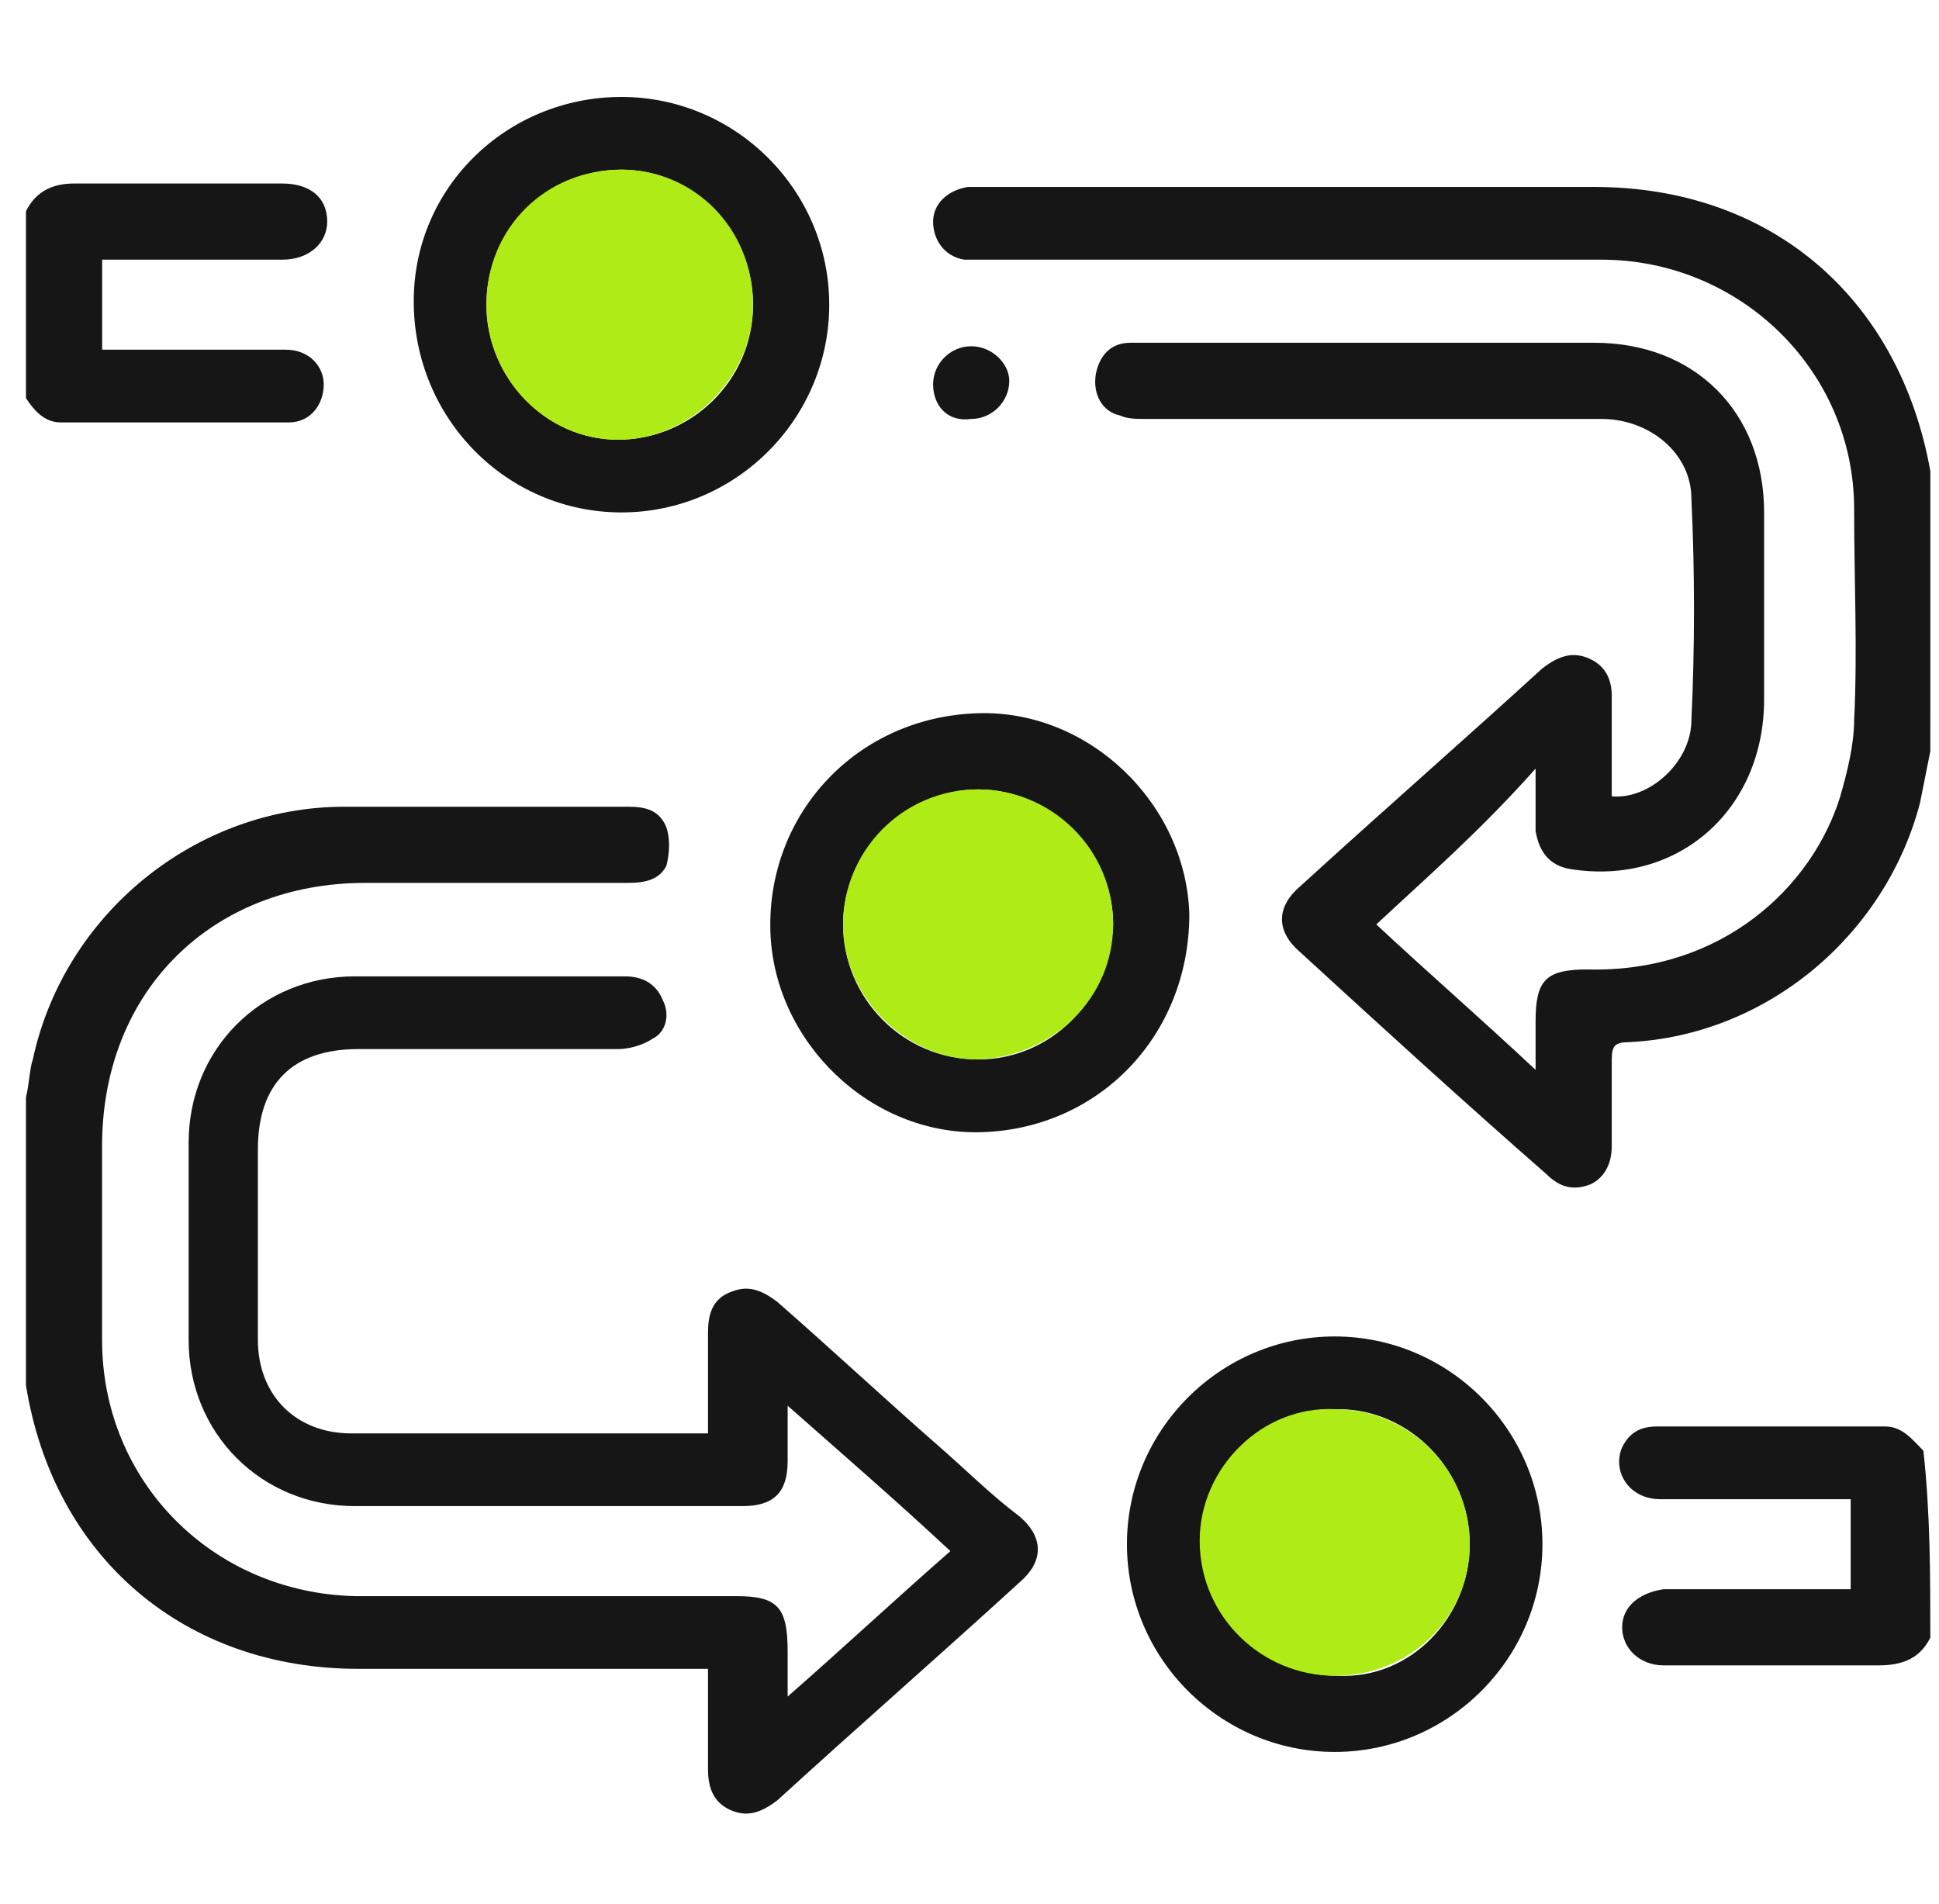 <svg width="56" height="55" viewBox="0 0 56 55" fill="none" xmlns="http://www.w3.org/2000/svg">
<g clip-path="url(#clip0_13387_12550)">
<path d="M0.748 31.7C0.848 31.3 0.848 30.9 0.948 30.6C1.848 26.4 5.648 23.3 9.948 23.3C12.648 23.3 15.348 23.3 18.148 23.3C18.648 23.3 19.048 23.4 19.248 23.9C19.348 24.2 19.348 24.6 19.248 25C19.048 25.4 18.648 25.5 18.148 25.5C15.648 25.5 13.148 25.5 10.548 25.5C6.148 25.5 2.948 28.6 2.948 33.1C2.948 35 2.948 36.8 2.948 38.7C2.948 42.8 6.148 46 10.248 46.1C13.948 46.1 17.548 46.1 21.248 46.1C22.448 46.1 22.748 46.4 22.748 47.7C22.748 48.1 22.748 48.5 22.748 49C24.348 47.6 25.848 46.2 27.448 44.8C25.948 43.4 24.448 42.1 22.748 40.6C22.748 41.2 22.748 41.7 22.748 42.2C22.748 43.1 22.348 43.5 21.448 43.5C17.748 43.5 14.048 43.5 10.248 43.5C7.548 43.5 5.448 41.4 5.448 38.7C5.448 36.8 5.448 34.9 5.448 33C5.448 30.3 7.548 28.2 10.248 28.2C12.848 28.2 15.448 28.2 18.048 28.2C18.548 28.2 18.948 28.4 19.148 28.9C19.348 29.3 19.248 29.8 18.848 30C18.548 30.2 18.148 30.3 17.848 30.3C15.348 30.3 12.848 30.3 10.348 30.3C8.448 30.3 7.448 31.3 7.448 33.2C7.448 35 7.448 36.9 7.448 38.7C7.448 40.3 8.548 41.4 10.148 41.4C13.448 41.4 16.648 41.4 19.948 41.4C20.048 41.4 20.148 41.4 20.448 41.4C20.448 40.7 20.448 40.1 20.448 39.5C20.448 39.2 20.448 38.9 20.448 38.5C20.448 38 20.548 37.5 21.148 37.3C21.648 37.1 22.048 37.3 22.448 37.6C24.048 39 25.548 40.4 27.148 41.8C27.948 42.5 28.648 43.2 29.448 43.8C30.148 44.4 30.148 45.1 29.448 45.7C27.148 47.8 24.748 49.9 22.448 52C22.048 52.3 21.648 52.5 21.148 52.3C20.648 52.1 20.448 51.7 20.448 51.1C20.448 50.1 20.448 49.2 20.448 48.2C20.148 48.2 20.048 48.2 19.848 48.2C16.648 48.2 13.548 48.2 10.348 48.2C5.348 48.2 1.548 45 0.748 40C0.748 39.9 0.648 39.9 0.648 39.8C0.748 37 0.748 34.3 0.748 31.7Z" fill="#161616"/>
<path d="M55.749 21.7C55.649 22.2 55.549 22.7 55.449 23.2C54.449 27 51.049 29.9 47.049 30.1C46.649 30.1 46.549 30.2 46.549 30.6C46.549 31.4 46.549 32.3 46.549 33.1C46.549 33.6 46.349 34 45.949 34.2C45.449 34.4 45.049 34.3 44.649 33.9C42.249 31.8 39.949 29.7 37.549 27.5C36.849 26.9 36.849 26.2 37.549 25.6C39.849 23.5 42.249 21.4 44.549 19.3C44.949 19 45.349 18.8 45.849 19C46.349 19.2 46.549 19.6 46.549 20.1C46.549 21.1 46.549 22 46.549 23C47.649 23.1 48.849 22 48.849 20.8C48.949 18.7 48.949 16.5 48.849 14.4C48.849 13.1 47.649 12.1 46.249 12.1C41.849 12.1 37.449 12.1 33.049 12.1C32.849 12.1 32.549 12.1 32.349 12C31.849 11.9 31.549 11.4 31.649 10.8C31.749 10.3 32.049 9.9 32.649 9.9C32.749 9.9 32.949 9.9 33.049 9.9C37.349 9.9 41.749 9.9 46.049 9.9C48.949 9.9 50.949 11.9 50.949 14.8C50.949 16.6 50.949 18.4 50.949 20.2C50.949 23.4 48.449 25.6 45.349 25.1C44.749 25 44.449 24.6 44.349 24C44.349 23.7 44.349 23.5 44.349 23.2C44.349 22.9 44.349 22.7 44.349 22.2C42.749 24 41.249 25.3 39.749 26.7C41.249 28.1 42.749 29.4 44.349 30.9C44.349 30.3 44.349 29.9 44.349 29.5C44.349 28.3 44.649 28 45.849 28C49.749 28.1 52.349 25.6 53.149 23C53.349 22.3 53.549 21.5 53.549 20.8C53.649 18.8 53.549 16.8 53.549 14.7C53.549 10.7 50.249 7.5 46.249 7.5C40.349 7.5 34.349 7.5 28.449 7.5C28.249 7.5 28.049 7.5 27.849 7.5C27.249 7.4 26.949 6.9 26.949 6.4C26.949 5.9 27.349 5.5 27.949 5.4C28.149 5.4 28.249 5.4 28.449 5.4C34.349 5.4 40.149 5.4 46.049 5.4C51.149 5.4 54.849 8.6 55.749 13.6C55.749 13.7 55.849 13.7 55.849 13.8C55.749 16.4 55.749 19 55.749 21.7Z" fill="#161616"/>
<path d="M55.749 47.3C55.449 47.9 54.949 48.1 54.249 48.1C52.149 48.1 50.149 48.1 48.049 48.1C47.349 48.1 46.849 47.6 46.849 47C46.849 46.4 47.349 46 48.049 45.9C48.249 45.9 48.449 45.9 48.649 45.9C50.249 45.9 51.849 45.9 53.449 45.9C53.449 45 53.449 44.2 53.449 43.3C53.249 43.3 53.049 43.3 52.849 43.3C51.249 43.3 49.549 43.3 47.949 43.3C47.049 43.3 46.549 42.5 46.849 41.8C47.049 41.4 47.349 41.2 47.849 41.2C50.049 41.2 52.249 41.2 54.449 41.2C54.949 41.2 55.249 41.6 55.549 41.9C55.749 43.7 55.749 45.5 55.749 47.3Z" fill="#161616"/>
<path d="M0.75 6.1C1.05 5.5 1.55 5.3 2.15 5.3C4.15 5.3 6.15 5.3 8.15 5.3C8.95 5.3 9.45 5.7 9.45 6.4C9.45 7 8.95 7.5 8.15 7.5C6.45 7.5 4.65 7.5 2.95 7.5C2.95 8.4 2.95 9.2 2.95 10.1C3.85 10.1 4.65 10.1 5.45 10.1C6.35 10.1 7.35 10.1 8.25 10.1C8.95 10.1 9.35 10.6 9.35 11.1C9.35 11.7 8.95 12.2 8.35 12.2C6.15 12.2 3.95 12.2 1.75 12.2C1.25 12.2 0.95 11.8 0.75 11.5C0.75 9.7 0.75 7.9 0.75 6.1Z" fill="#161616"/>
<path d="M44.547 44.6C44.547 47.9 41.847 50.6 38.547 50.6C35.247 50.6 32.547 47.9 32.547 44.6C32.547 41.3 35.247 38.6 38.547 38.6C41.847 38.6 44.547 41.3 44.547 44.6ZM42.447 44.6C42.447 42.5 40.747 40.7 38.647 40.7C36.447 40.7 34.747 42.4 34.747 44.5C34.747 46.6 36.447 48.4 38.647 48.4C40.747 48.5 42.447 46.7 42.447 44.6Z" fill="#161616"/>
<path d="M17.949 2.8C21.249 2.8 23.949 5.5 23.949 8.8C23.949 12.1 21.249 14.8 17.949 14.8C14.649 14.8 11.949 12.1 11.949 8.7C11.949 5.4 14.649 2.8 17.949 2.8ZM14.049 8.8C14.049 10.9 15.749 12.7 17.849 12.7C19.949 12.7 21.749 11 21.749 8.8C21.749 6.7 20.049 4.9 17.949 4.9C15.849 4.9 14.049 6.6 14.049 8.8Z" fill="#161616"/>
<path d="M28.349 32.7C25.149 32.8 22.349 30.1 22.249 26.9C22.149 23.5 24.749 20.7 28.249 20.6C31.449 20.5 34.249 23.2 34.349 26.4C34.349 29.9 31.749 32.6 28.349 32.7ZM24.349 26.7C24.349 28.8 26.049 30.6 28.249 30.6C30.349 30.6 32.049 28.9 32.149 26.7C32.149 24.6 30.349 22.8 28.249 22.8C26.149 22.8 24.349 24.6 24.349 26.7Z" fill="#161616"/>
<path d="M26.949 11.1C26.949 10.5 27.449 10 28.049 10C28.649 10 29.149 10.5 29.149 11C29.149 11.6 28.649 12.1 28.049 12.1C27.349 12.2 26.949 11.7 26.949 11.1Z" fill="#161616"/>
<path d="M42.448 44.6C42.448 46.7 40.748 48.4 38.548 48.4C36.448 48.4 34.648 46.7 34.648 44.5C34.648 42.4 36.448 40.6 38.548 40.7C40.748 40.7 42.448 42.5 42.448 44.6Z" fill="#AFEB17"/>
<path d="M14.047 8.8C14.047 6.6 15.747 4.9 17.947 4.9C20.047 4.9 21.747 6.6 21.747 8.8C21.747 10.9 19.947 12.7 17.847 12.7C15.747 12.7 14.047 10.9 14.047 8.8Z" fill="#AFEB17"/>
<path d="M24.348 26.7C24.348 24.6 26.048 22.8 28.248 22.8C30.348 22.8 32.148 24.5 32.148 26.7C32.148 28.8 30.448 30.5 28.248 30.6C26.148 30.6 24.348 28.8 24.348 26.7Z" fill="#AFEB17"/>
</g>
<defs>
<clipPath id="clip0_13387_12550">
<rect width="55" height="55" fill="white" transform="translate(0.75)"/>
</clipPath>
</defs>
</svg>
